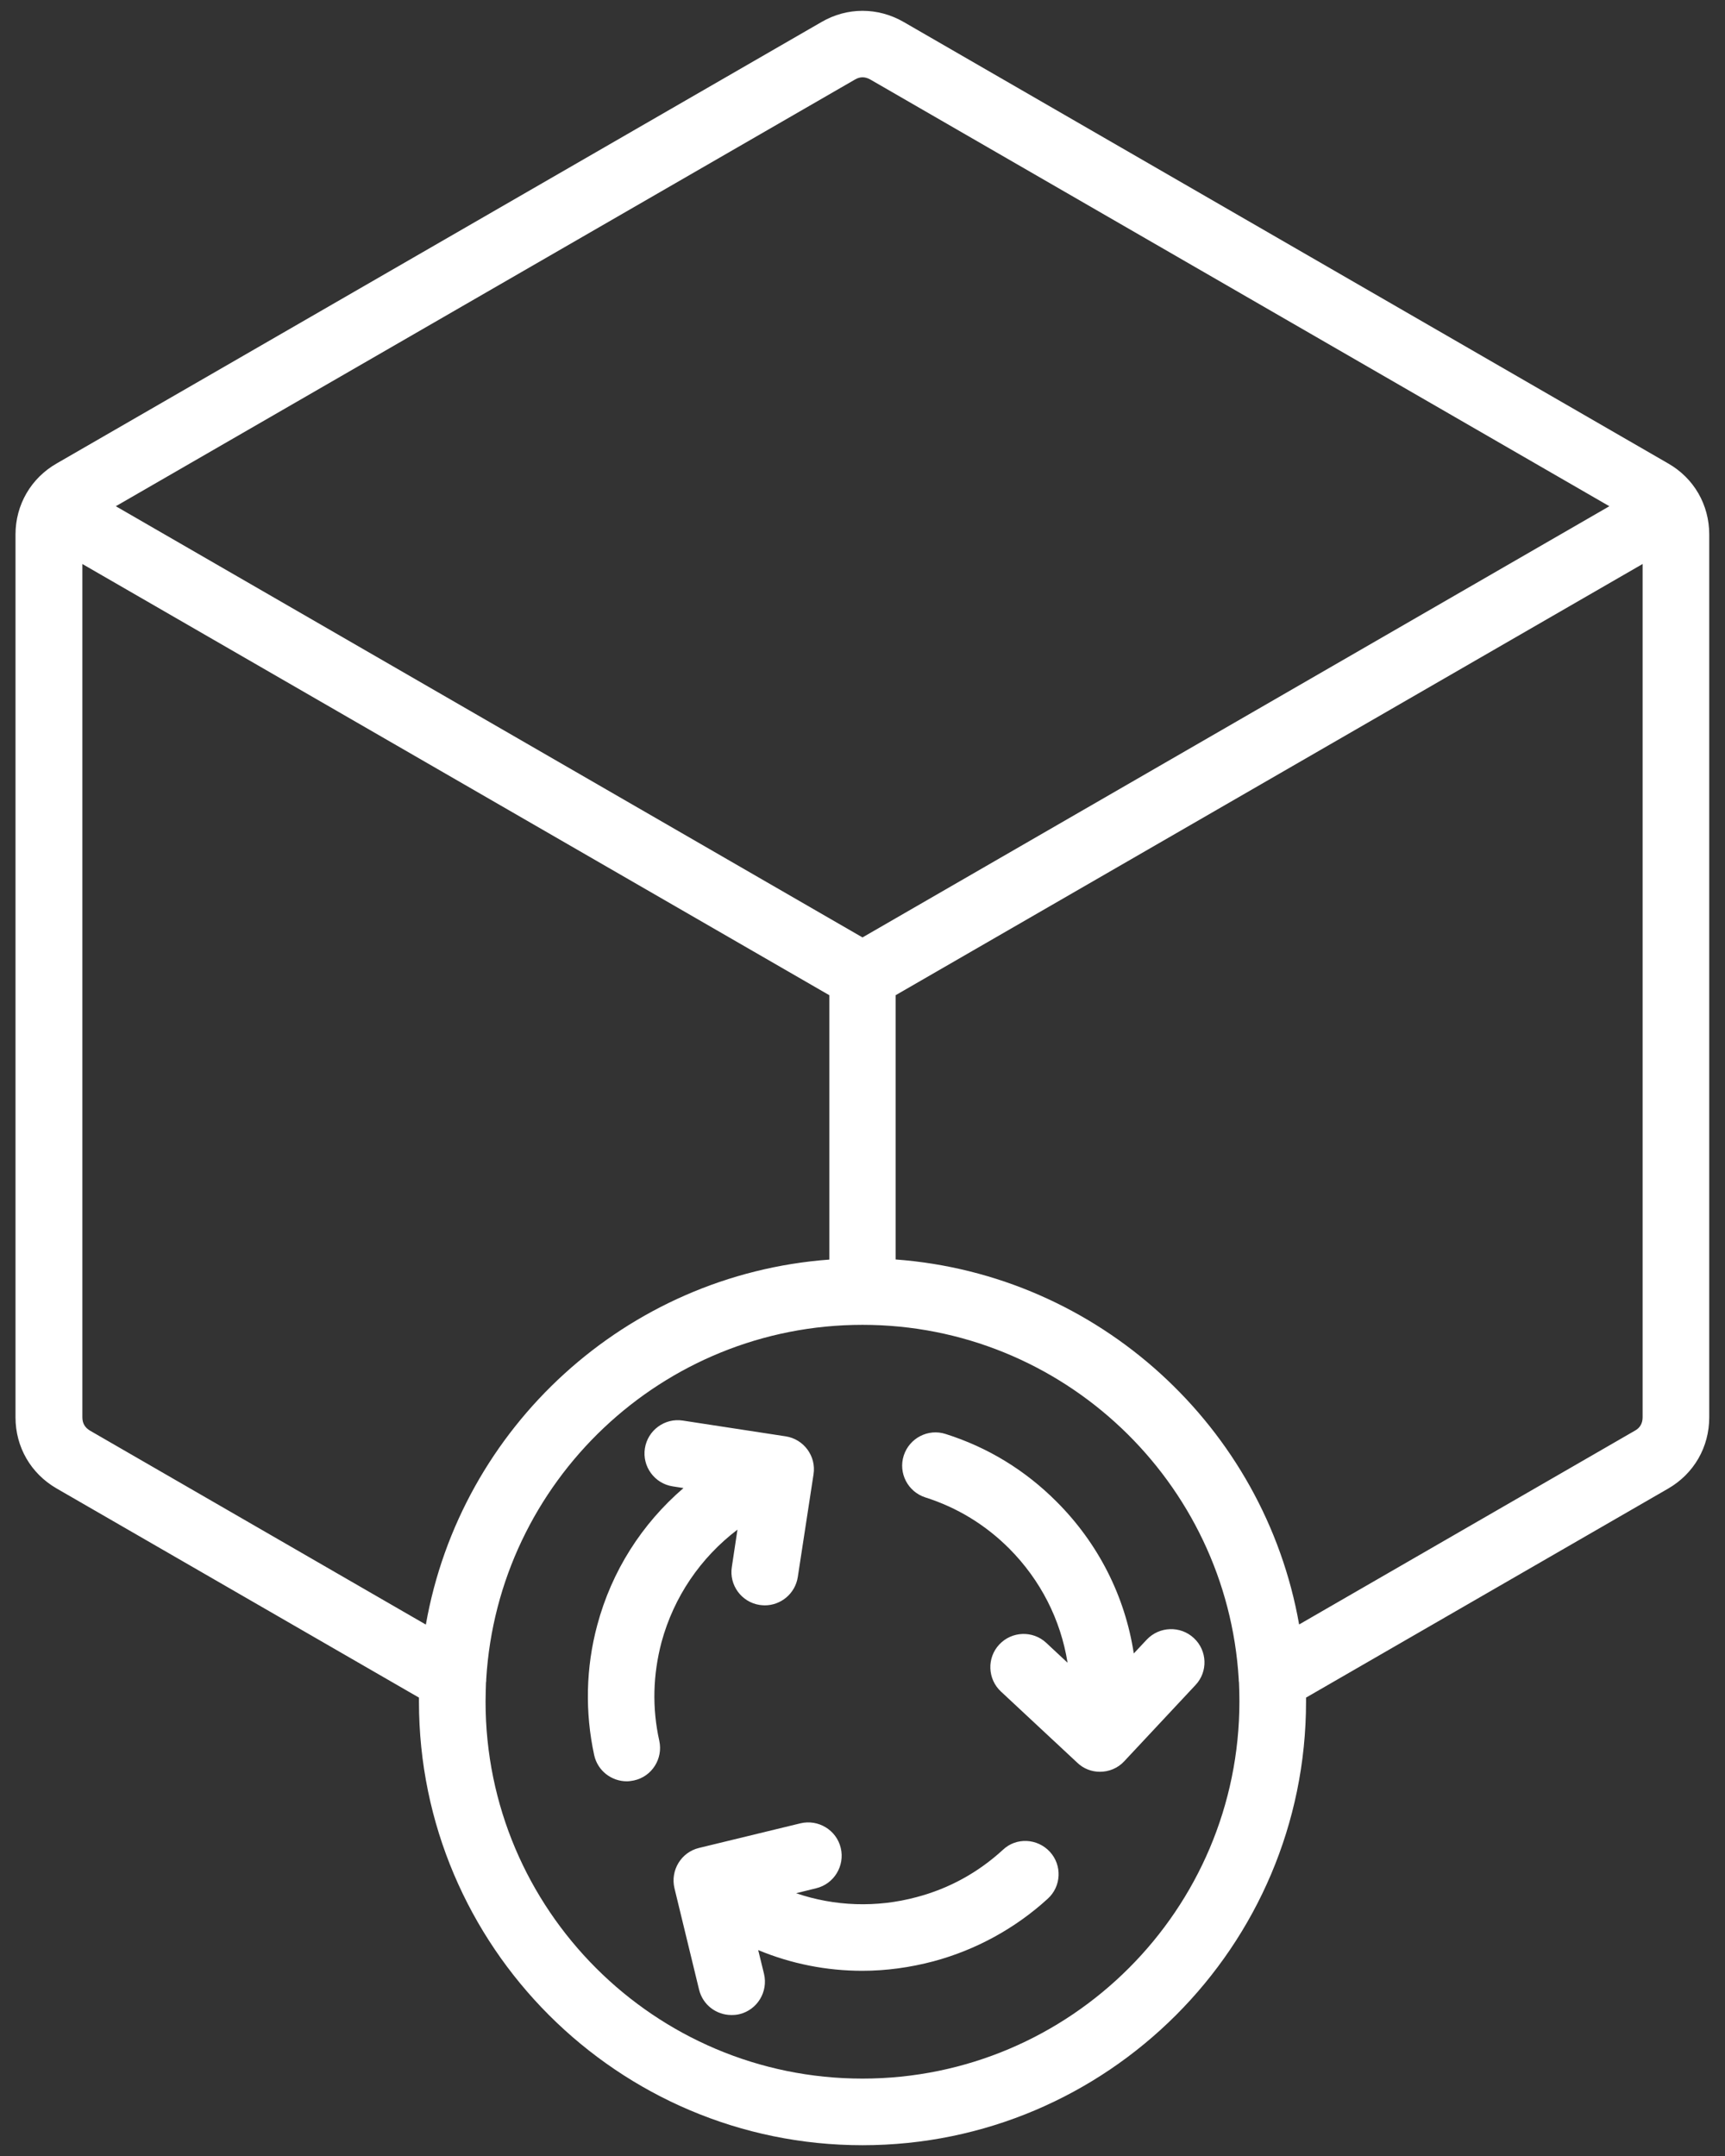 <?xml version="1.0" encoding="UTF-8"?> <svg xmlns="http://www.w3.org/2000/svg" width="80" height="100" viewBox="0 0 80 100" fill="none"><rect x="0" y="0" width="80" height="100" fill="#333333" stroke="none"/><path d="M77.371 21.5L41.91 1.02C40.711 0.329 39.289 0.329 38.101 1.02L2.64 21.489C1.441 22.169 0.719 23.411 0.719 24.79V65.739C0.719 67.118 1.429 68.348 2.629 69.04L19.43 78.739V78.93C19.43 90.27 28.66 99.5 40 99.5C51.339 99.5 60.57 90.27 60.57 78.93V78.739L77.371 69.04C78.562 68.348 79.269 67.118 79.269 65.739V24.79C79.269 23.411 78.558 22.18 77.371 21.5ZM39.648 3.691C39.886 3.55 40.117 3.55 40.367 3.691L74.637 23.48L40 43.48L5.371 23.48L39.648 3.691ZM4.179 66.359C3.941 66.218 3.82 66.019 3.82 65.738V26.16L38.461 46.16V58.422C29.031 59.121 21.359 66.203 19.75 75.352L4.179 66.359ZM39.999 96.41C30.358 96.41 22.519 88.57 22.519 78.93C22.519 78.641 22.531 78.34 22.538 78.051C22.55 77.993 22.55 77.942 22.55 77.879C23.101 68.731 30.71 61.449 39.999 61.449C49.288 61.449 56.897 68.73 57.448 77.879C57.448 77.93 57.448 77.989 57.46 78.039C57.472 78.328 57.48 78.629 57.48 78.918C57.48 88.571 49.639 96.41 39.999 96.41ZM75.819 66.359L60.249 75.347C58.64 66.207 50.96 59.117 41.538 58.417V46.159L76.179 26.159V65.737C76.179 66.019 76.057 66.23 75.819 66.359ZM30.678 76.171C30.28 77.683 30.237 79.222 30.576 80.742C30.756 81.57 30.237 82.402 29.397 82.582C29.287 82.601 29.178 82.621 29.069 82.621C28.358 82.621 27.717 82.132 27.557 81.41C27.127 79.429 27.166 77.351 27.698 75.379C28.369 72.867 29.768 70.679 31.698 69.019L31.198 68.941C30.358 68.812 29.776 68.019 29.908 67.179C30.037 66.34 30.83 65.757 31.67 65.89L36.44 66.621C37.279 66.75 37.861 67.543 37.729 68.382L36.998 73.152C36.877 73.914 36.217 74.46 35.467 74.46C35.389 74.46 35.307 74.449 35.229 74.441C34.389 74.312 33.807 73.519 33.94 72.679L34.201 70.949C32.487 72.25 31.248 74.07 30.678 76.171ZM48.69 85.89C49.268 86.519 49.221 87.5 48.588 88.07C47.088 89.441 45.26 90.441 43.299 90.968C42.209 91.257 41.1 91.41 39.991 91.41C38.342 91.41 36.702 91.09 35.163 90.449L35.432 91.55C35.631 92.379 35.124 93.222 34.292 93.422C34.17 93.453 34.042 93.461 33.92 93.461C33.221 93.461 32.592 92.992 32.42 92.281L31.28 87.582C31.081 86.754 31.588 85.91 32.42 85.711L37.12 84.57C37.948 84.371 38.792 84.879 38.991 85.711C39.19 86.539 38.682 87.382 37.85 87.582L36.92 87.812C38.71 88.422 40.651 88.492 42.51 87.992C44.022 87.593 45.362 86.851 46.51 85.8C47.127 85.211 48.108 85.261 48.69 85.89ZM55.37 75.98C55.991 76.558 56.03 77.539 55.44 78.16L52.139 81.691C51.838 82.019 51.42 82.179 51.01 82.179C50.631 82.179 50.249 82.039 49.959 81.757L46.42 78.457C45.799 77.879 45.76 76.898 46.342 76.277C46.92 75.656 47.901 75.617 48.522 76.199L49.51 77.121C49.19 75.121 48.26 73.293 46.811 71.832C45.702 70.722 44.389 69.921 42.913 69.453C42.104 69.191 41.651 68.324 41.913 67.511C42.174 66.703 43.042 66.249 43.854 66.511C45.815 67.132 47.545 68.191 49.002 69.652C50.932 71.582 52.174 74.031 52.581 76.691L53.182 76.05C53.768 75.429 54.749 75.398 55.37 75.98Z" fill="white"></path></svg> 